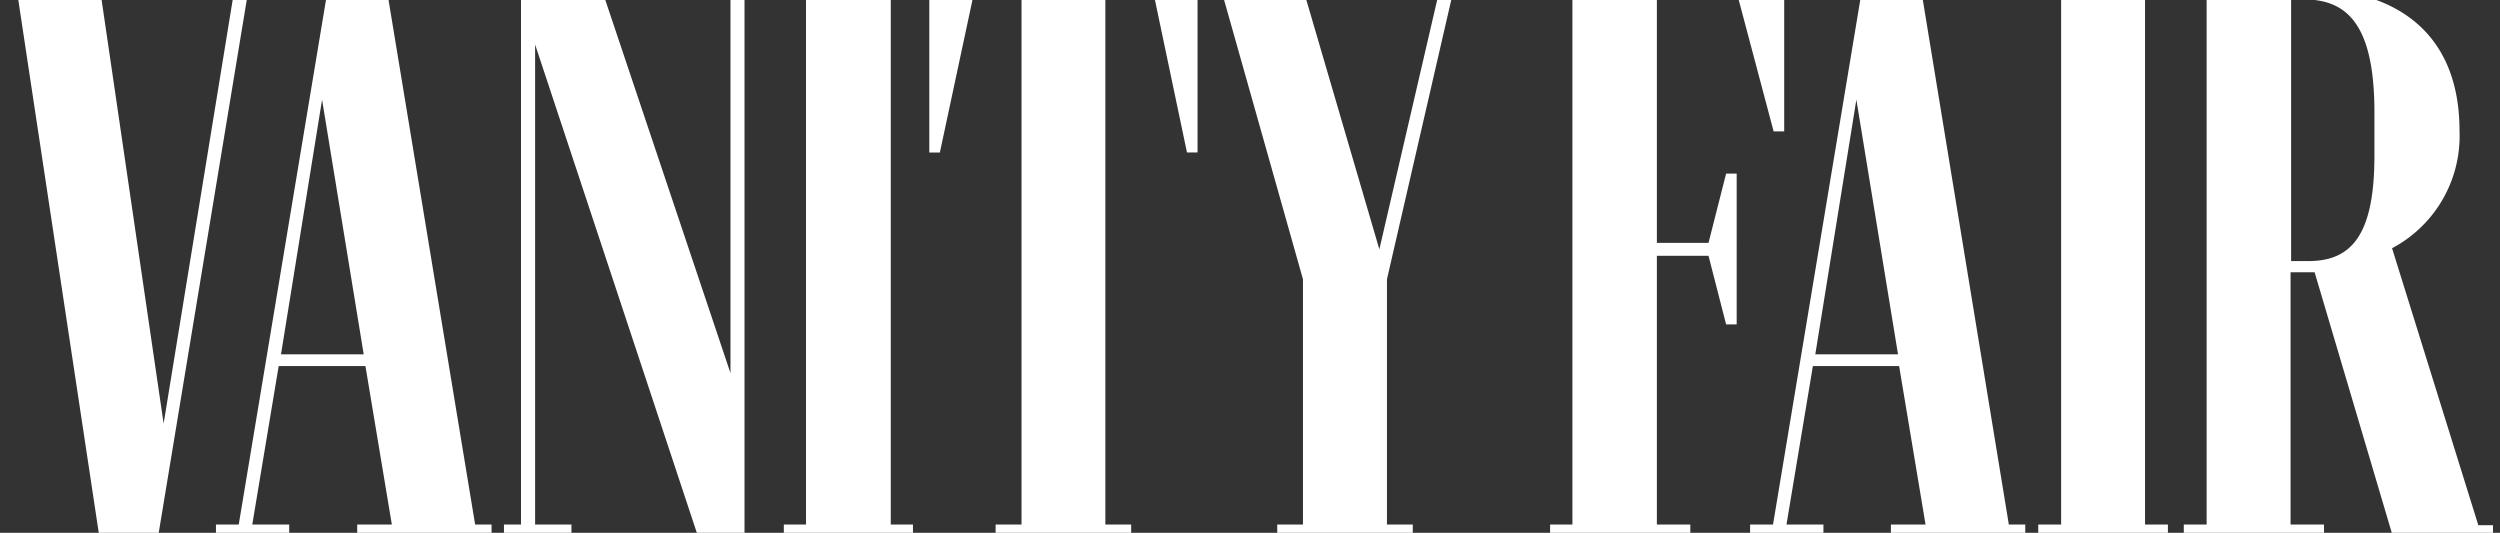 <?xml version="1.0" encoding="UTF-8"?> <svg xmlns="http://www.w3.org/2000/svg" xmlns:xlink="http://www.w3.org/1999/xlink" width="123.89" height="26.402" viewBox="0 0 123.89 26.402"><rect x="0" y="0" width="123.89" height="26.402" fill="#333333" stroke="none"/><defs><clipPath id="clip-path"><rect id="Rectangle_48" data-name="Rectangle 48" width="123.89" height="26.403" fill="#fff"></rect></clipPath></defs><g id="logo" clip-path="url(#clip-path)"><path id="Path_7" data-name="Path 7" d="M4.827,27.1H7.763L12.154.523h1.134V0H9.537V.523h1.919L8.025,21.575,4.943.523H6.629V0H0V.523H.814Z" transform="translate(0.084 -0.584)" fill="#fff"></path><path id="Path_8" data-name="Path 8" d="M31.423,18.144l2.035-12.62,2.064,12.62ZM28.2,26.577V27.1H31.83v-.523H30l1.308-7.851h4.3l1.308,7.851H35.2V27.1h6.658v-.523h-.814L36.656,0H33.749l-4.42,26.577Z" transform="translate(-17.498 -0.584)" fill="#fff"></path><path id="Path_9" data-name="Path 9" d="M65.548,26.577V27.1h3.344v-.523h-1.8V2.791L75.143,27.1h2.326V.523h1.192V0H75V.523h1.774V19.075L70.375,0H65.2V.523h1.192V26.577Z" transform="translate(-40.574 -0.584)" fill="#fff"></path><path id="Path_10" data-name="Path 10" d="M102.973,26.577V27.1h6.4v-.523h-1.1V.523h1.1V0h-6.4V.523h1.1V26.577Z" transform="translate(-64.13 -0.584)" fill="#fff"></path><path id="Path_11" data-name="Path 11" d="M125.417,26.577V27.1h6.717v-.523h-1.279V.523H133.3l1.6,7.618h.524V0H122.131V8.142h.523L124.282.523H126.7V26.577Z" transform="translate(-76.078 -0.584)" fill="#fff"></path><path id="Path_12" data-name="Path 12" d="M162.206,26.577V27.1h6.716v-.523h-1.279V14.422l3.2-13.9h.959V0h-3.518V.523h1.861l-2.879,12.416L163.631.523H165.4V0h-6.658V.523h.814l3.925,13.9V26.577Z" transform="translate(-98.911 -0.584)" fill="#fff"></path><path id="Path_13" data-name="Path 13" d="M203.861,26.577V27.1h6.949v-.523h-1.657V13.259h2.559l.872,3.4h.524V9.188h-.524l-.872,3.431h-2.559V.523h4.041l1.745,6.571h.524V0h-11.6V.523h1.105V26.577Z" transform="translate(-127.045 -0.584)" fill="#fff"></path><path id="Path_14" data-name="Path 14" d="M233.431,18.144l2.035-12.62,2.064,12.62ZM230.2,26.577V27.1h3.634v-.523h-1.831l1.308-7.851h4.274l1.309,7.851h-1.716V27.1h6.658v-.523h-.814L238.664,0h-2.908l-4.42,26.577Z" transform="translate(-143.472 -0.584)" fill="#fff"></path><path id="Path_15" data-name="Path 15" d="M268.133,26.577V27.1h6.426v-.523h-1.134V.523h1.134V0h-6.426V.523h1.134V26.577Z" transform="translate(-167.126 -0.584)" fill="#fff"></path><path id="Path_16" data-name="Path 16" d="M293.192.552c2.035,0,3.547,1.018,3.547,5.583V8.287c0,3.809-1.047,5.234-3.257,5.234h-.872V.552Zm-5.9,26.024V27.1h6.949v-.523h-1.658v-12.5h1.192l3.867,13.056h4.972v-.523h-.727l-4.274-13.725a6.294,6.294,0,0,0,3.343-5.815c0-5-3.315-7.066-7.734-7.066h-5.932V.523h1.134V26.577Z" transform="translate(-179.072 -0.584)" fill="#fff"></path></g></svg> 
